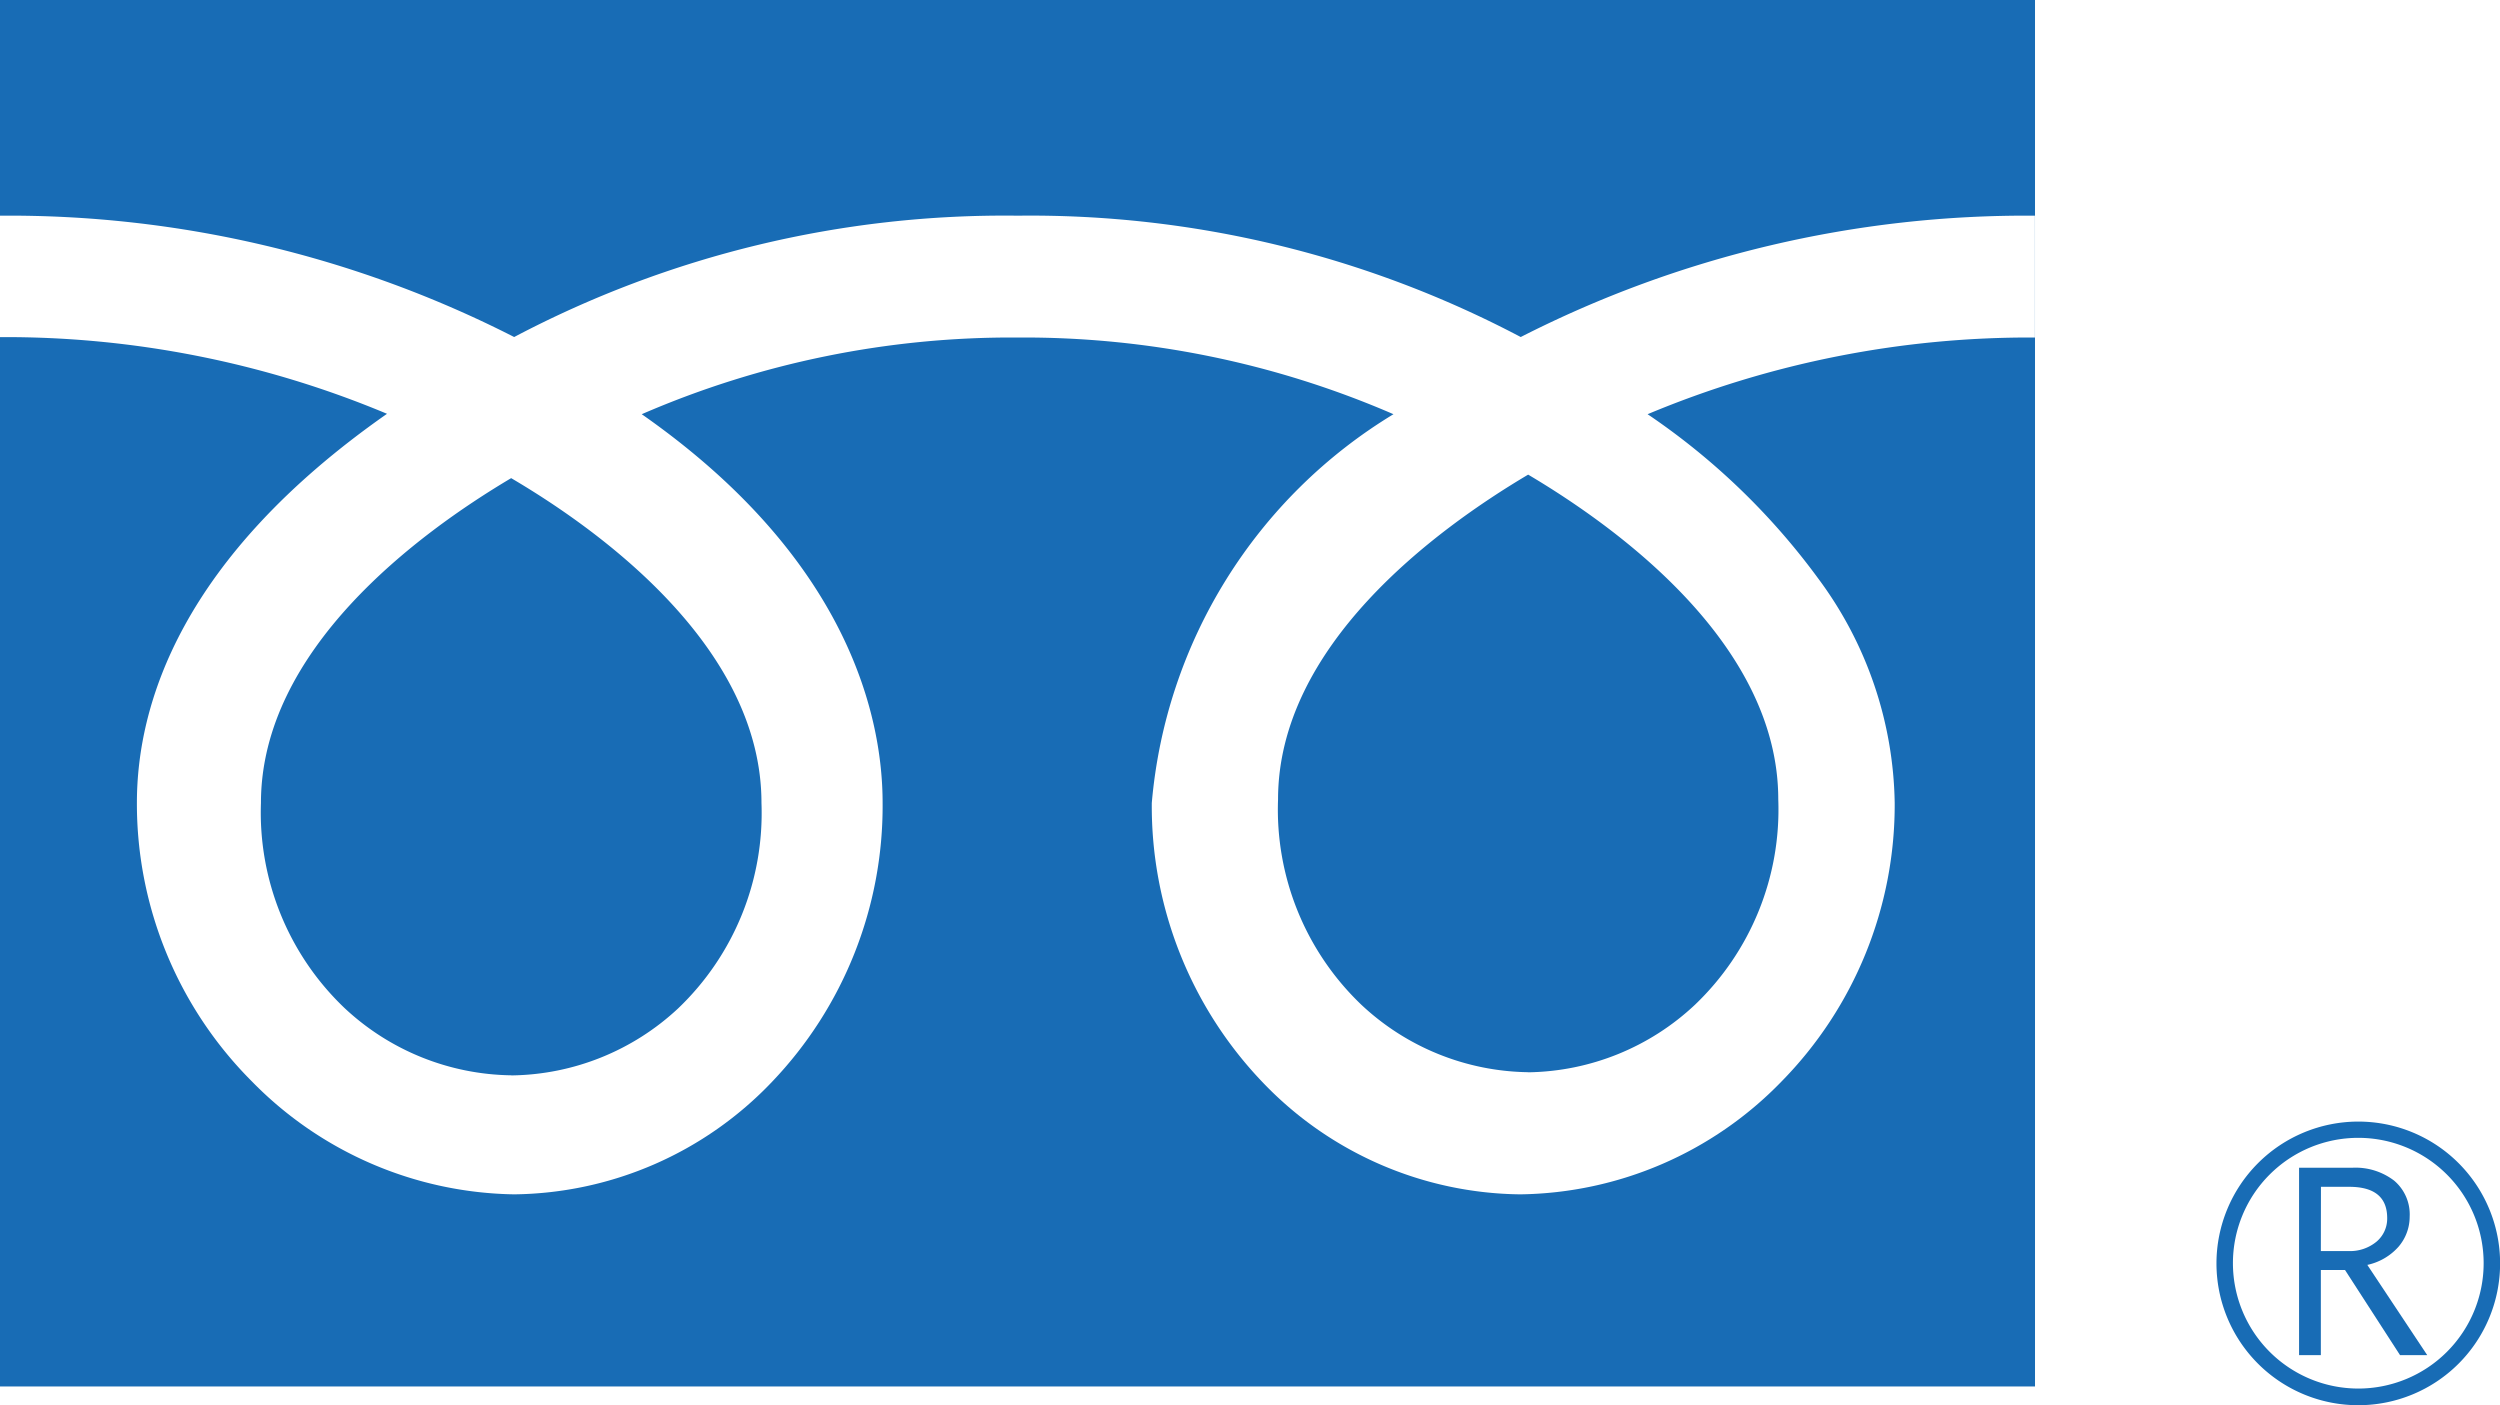 <svg xmlns="http://www.w3.org/2000/svg" width="24.909" height="14" viewBox="0 0 24.909 14"><rect width="24.439" height="14" transform="translate(0)" fill="#186cb5" opacity="0"/><path d="M20.276,13.814H0V3.359a9.837,9.837,0,0,1,3.856.764C1.8,5.561,1.364,7.022,1.364,8A3.914,3.914,0,0,0,2.51,10.775,3.732,3.732,0,0,0,5.123,11.9a3.6,3.6,0,0,0,2.569-1.121A3.977,3.977,0,0,0,8.794,8c0-.82-.312-2.413-2.4-3.873a9.259,9.259,0,0,1,3.745-.764,9.263,9.263,0,0,1,3.745.764A5.036,5.036,0,0,0,11.476,8a3.977,3.977,0,0,0,1.1,2.779A3.6,3.6,0,0,0,15.147,11.9a3.69,3.69,0,0,0,2.6-1.121A3.933,3.933,0,0,0,18.878,8a3.84,3.84,0,0,0-.762-2.236,6.886,6.886,0,0,0-1.7-1.637,9.843,9.843,0,0,1,3.859-.764V2.149h0a11.078,11.078,0,0,0-5.123,1.209,10.469,10.469,0,0,0-5.012-1.209A10.471,10.471,0,0,0,5.123,3.358,11.072,11.072,0,0,0,0,2.149V0H20.276V13.814Zm-15.181-3.1a2.478,2.478,0,0,1-1.664-.672A2.689,2.689,0,0,1,2.6,8c0-1.528,1.562-2.683,2.493-3.236C6.026,5.313,7.587,6.469,7.587,8a2.69,2.69,0,0,1-.829,2.046A2.477,2.477,0,0,1,5.095,10.715Zm10.131-.031a2.477,2.477,0,0,1-1.663-.673,2.689,2.689,0,0,1-.829-2.045c0-1.53,1.561-2.684,2.492-3.236.931.552,2.492,1.706,2.492,3.236a2.689,2.689,0,0,1-.829,2.045A2.477,2.477,0,0,1,15.226,10.684Z" transform="translate(0 0)" fill="#186cb5"/><g transform="translate(22.084 11.175)"><path d="M124.379,66.119a1.413,1.413,0,1,0,1.412-1.412,1.414,1.414,0,0,0-1.412,1.412m.164,0a1.249,1.249,0,1,1,1.248,1.248,1.25,1.25,0,0,1-1.248-1.248" transform="translate(-124.379 -64.707)" fill="#186cb5"/><path d="M130.049,69.031h-.271l-.548-.848h-.241v.848h-.217V67.164h.528a.633.633,0,0,1,.42.129.441.441,0,0,1,.154.359.459.459,0,0,1-.112.3.578.578,0,0,1-.31.18Zm-1.06-1.037h.274a.413.413,0,0,0,.28-.093.3.3,0,0,0,.107-.235q0-.313-.381-.312h-.279Z" transform="translate(-127.949 -66.704)" fill="#186cb5"/></g></svg>